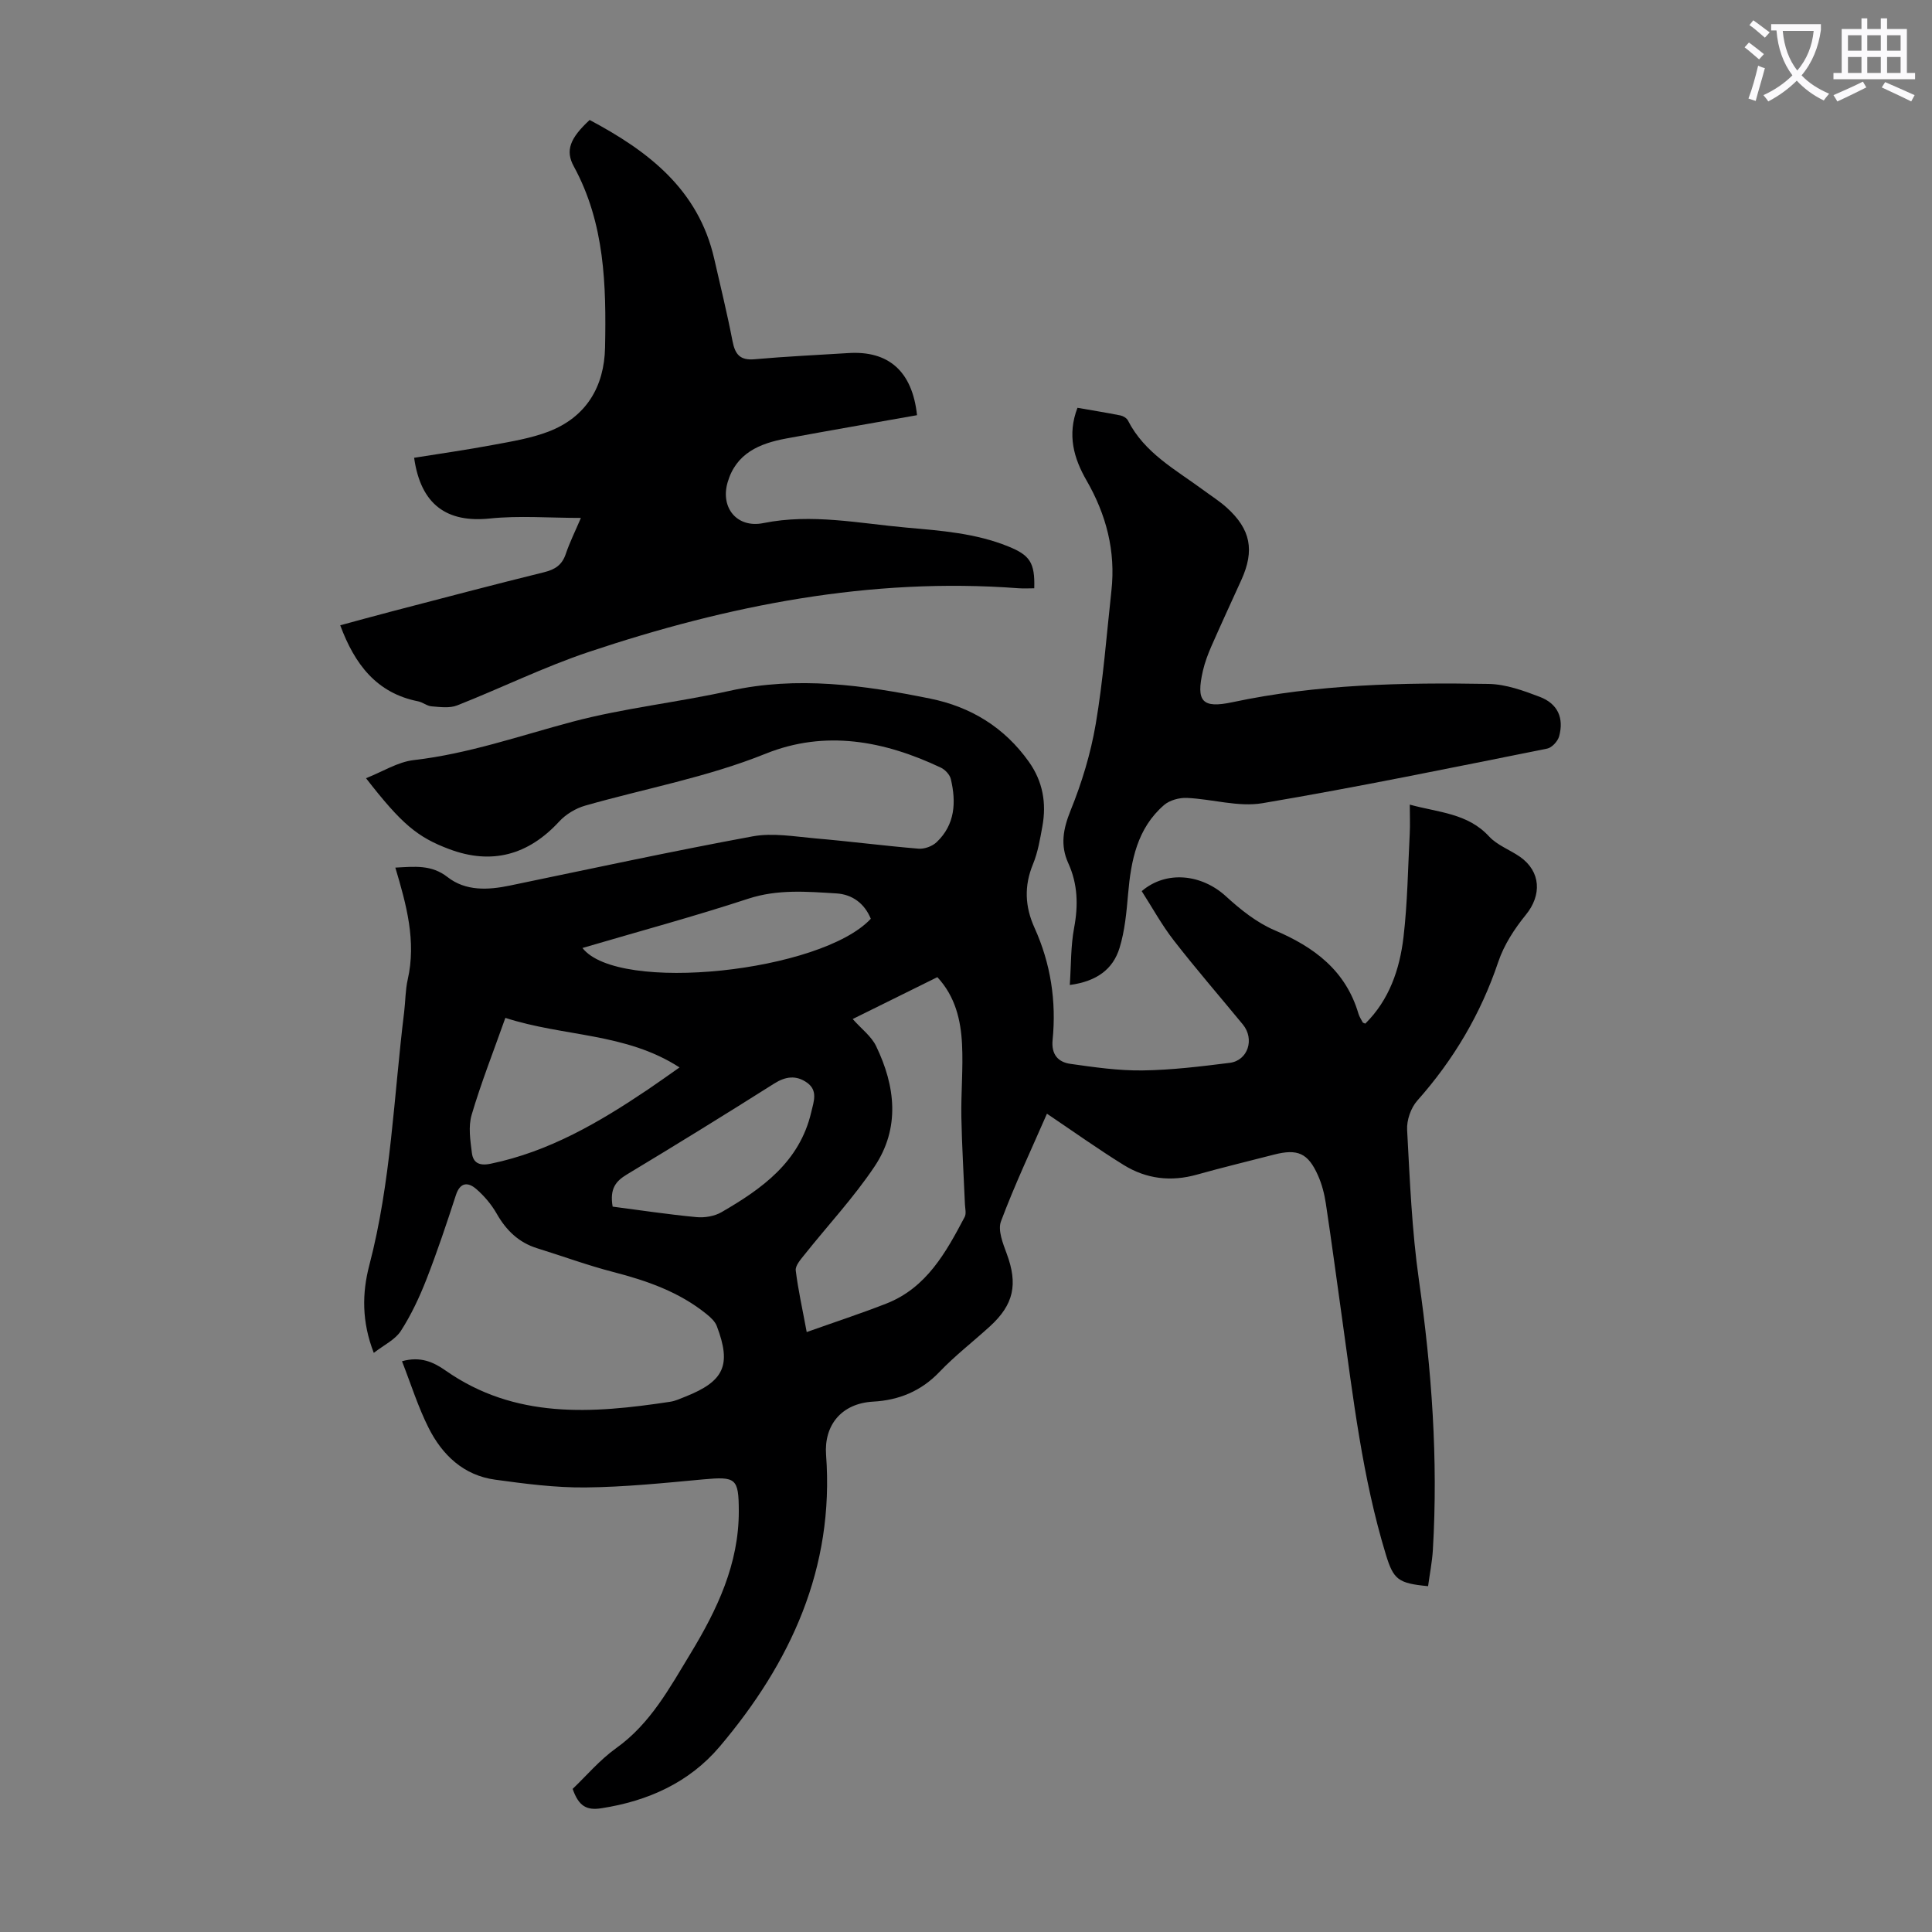 <svg enable-background="new 0 0 400 400" viewBox="0 0 400 400" xmlns="http://www.w3.org/2000/svg"><rect x="0" y="0" width="400" height="400" fill="#808080" stroke="none"/><path d="m362.1 8.8c1.1.8 2.1 1.6 3.1 2.4l-1 1.1c-1.3-1.1-2.3-2-3-2.5zm1.9 4.8c.5.2.9.4 1.4.5-.6 2.3-1.3 4.5-1.9 6.8l-1.5-.5c.8-2.1 1.4-4.3 2-6.8zm-1-9.4c1.3.9 2.4 1.8 3.4 2.5l-1 1.1c-1.4-1.2-2.4-2.1-3.2-2.6zm3.7 2.2v-1.4h10.3v1.2c-.5 3.6-1.8 6.8-4 9.4 1.5 1.6 3.4 2.8 5.7 3.8-.3.4-.7.8-1.1 1.4-2.3-1.1-4.1-2.5-5.6-4.1-1.6 1.6-3.6 3.1-5.9 4.3-.3-.5-.7-.9-1-1.3 2.4-1.1 4.4-2.5 6-4.1-1.9-2.5-3-5.6-3.3-9.3h-1.1zm8.8 0h-6.4c.3 3.3 1.3 6 3 8.2 2-2.3 3.1-5.1 3.4-8.2z" fill="#fbfafc"/><path d="m385.3 3.8h1.3v2.2h2.8v-2.2h1.3v2.2h4.1v9.1h1.7v1.3h-16.9v-1.3h1.7v-9.1h4.1v-2.2zm.4 13.1.7 1.2c-1.8.9-3.8 1.9-6 2.9-.2-.4-.5-.8-.8-1.3 2.3-1 4.3-1.9 6.1-2.8zm-3.1-6.4h2.8v-3.2h-2.8zm0 4.6h2.8v-3.3h-2.8zm4-4.6h2.8v-3.2h-2.8zm0 4.6h2.8v-3.3h-2.8zm3.7 1.9c2.1.9 4.1 1.8 6.1 2.7l-.7 1.3c-2.2-1.1-4.2-2-6.1-2.9zm3.2-9.7h-2.8v3.2h2.8zm-2.8 7.8h2.8v-3.3h-2.8z" fill="#fbfafc"/><g fill="#000001"><path d="m81.85 179.63c4.02-.21 7.47-.65 10.82 1.97 3.75 2.92 8.35 2.69 12.88 1.75 16.74-3.47 33.46-7.09 50.27-10.19 4.17-.77 8.67.04 12.99.42 7.13.61 14.24 1.54 21.37 2.13 1.22.1 2.85-.5 3.74-1.35 3.83-3.63 4.07-8.28 2.94-13.06-.22-.92-1.18-1.95-2.07-2.37-11.72-5.55-23.92-7.86-36.28-2.88-12.12 4.88-24.88 7.19-37.33 10.74-1.98.56-4.03 1.8-5.42 3.31-6.42 6.97-14.01 8.99-22.76 5.7-6.61-2.48-9.87-5.22-17.22-14.68 3.45-1.36 6.57-3.37 9.88-3.75 11.31-1.3 21.95-5.04 32.85-7.94 10.65-2.83 21.73-3.99 32.51-6.39 14.06-3.13 27.83-1.19 41.57 1.6 8.4 1.7 15.36 5.95 20.42 13.07 2.91 4.09 3.68 8.58 2.8 13.4-.48 2.63-.93 5.35-1.94 7.8-1.87 4.53-1.67 8.8.32 13.19 3.34 7.38 4.54 15.17 3.74 23.2-.3 3.02 1.14 4.6 3.68 4.96 4.96.7 9.97 1.43 14.96 1.36 6.02-.08 12.04-.82 18.03-1.57 3.78-.48 5.2-4.92 2.72-7.94-4.76-5.79-9.68-11.46-14.28-17.38-2.51-3.22-4.49-6.86-6.66-10.23 5.13-4.38 12.47-3.49 17.45 1.08 3 2.75 6.37 5.44 10.07 7.02 8.23 3.5 14.73 8.35 17.36 17.3.19.63.58 1.2.89 1.79.04.07.17.08.52.24 4.95-4.9 7.12-11.22 7.91-17.91.83-7.09.92-14.26 1.29-21.4.1-1.88.01-3.77.01-6.03 5.97 1.64 11.98 1.77 16.41 6.58 1.68 1.83 4.31 2.76 6.42 4.23 4.33 3.05 4.52 7.94 1.2 12-2.35 2.89-4.52 6.22-5.7 9.72-3.63 10.79-9.24 20.27-16.78 28.76-1.33 1.49-2.21 4.05-2.1 6.05.56 10.38.98 20.81 2.44 31.08 2.65 18.57 4 37.14 2.89 55.87-.15 2.53-.66 5.03-.99 7.52-6.23-.59-7.16-1.37-8.75-6.57-4.85-15.91-6.75-32.37-9.04-48.75-1.12-7.97-2.18-15.96-3.38-23.92-.3-1.97-.81-3.98-1.62-5.79-2.07-4.66-4.23-5.58-9.15-4.31-5.3 1.37-10.64 2.65-15.91 4.13-5.39 1.52-10.5.9-15.17-1.99-5.31-3.29-10.41-6.93-15.89-10.62-3.2 7.35-6.68 14.7-9.52 22.29-.69 1.84.41 4.58 1.2 6.72 2.32 6.27 1.48 10.48-3.48 15.01-3.47 3.17-7.23 6.06-10.46 9.45-3.81 3.99-8.43 5.85-13.7 6.14-6.67.36-10.22 4.98-9.77 11.02 1.74 23.42-7.33 43.05-22.04 60.42-6.28 7.41-14.81 11.26-24.48 12.75-3.03.47-4.68-.38-5.95-4.01 2.77-2.63 5.58-5.98 9.02-8.44 7.11-5.08 11.07-12.49 15.4-19.61 5.49-9.05 10.01-18.52 9.98-29.48-.02-6.8-.59-7.17-7.35-6.55-8.12.75-16.27 1.59-24.41 1.67-6.23.06-12.5-.76-18.69-1.61-6.52-.89-10.93-5.09-13.76-10.7-2.19-4.34-3.65-9.04-5.52-13.82 3.84-1.08 6.56.2 9 1.91 14.42 10.11 30.38 8.93 46.52 6.48 1.09-.16 2.13-.66 3.17-1.07 8.02-3.18 9.55-6.54 6.49-14.59-.36-.96-1.27-1.8-2.1-2.47-5.69-4.62-12.39-6.94-19.39-8.75-5.29-1.37-10.44-3.27-15.67-4.89-3.86-1.19-6.45-3.72-8.43-7.2-1.08-1.89-2.57-3.65-4.22-5.08-1.69-1.46-3.33-1.44-4.21 1.26-1.9 5.84-3.85 11.68-6.08 17.4-1.45 3.71-3.17 7.39-5.32 10.73-1.17 1.81-3.48 2.89-5.6 4.54-2.51-6.44-2.44-12.38-.93-18.14 4.51-17.22 5.06-34.95 7.22-52.47.27-2.22.24-4.5.73-6.67 1.81-7.95-.26-15.5-2.56-23.19zm85.17 96.16c5.84-2.08 11.23-3.84 16.49-5.9 8.33-3.27 12.34-10.59 16.22-17.94.36-.69.09-1.74.05-2.62-.25-6.02-.63-12.03-.74-18.05-.09-5.03.39-10.07.14-15.08-.25-5.03-1.41-9.91-5.11-13.89-5.89 2.91-11.65 5.76-17.53 8.67 1.84 2.07 3.88 3.58 4.85 5.61 4.01 8.3 5 16.96-.33 24.93-4.32 6.45-9.69 12.2-14.54 18.3-.77.96-1.88 2.22-1.77 3.21.48 3.96 1.37 7.89 2.27 12.76zm-62.39-65.05c-2.49 7.03-5.03 13.46-6.98 20.07-.72 2.43-.28 5.29.05 7.9.26 2.01 1.49 2.72 3.87 2.23 12.11-2.5 22.47-8.57 32.53-15.34 2.08-1.4 4.12-2.87 6.59-4.6-11.16-7.22-23.9-6.32-36.06-10.26zm22.21 39.08c5.7.74 11.5 1.62 17.34 2.17 1.69.16 3.73-.17 5.18-1.01 8.42-4.87 16.19-10.4 18.6-20.72.51-2.19 1.43-4.47-.88-6.11-2.23-1.58-4.43-1.31-6.81.2-10.09 6.38-20.25 12.65-30.48 18.81-2.28 1.38-3.59 2.91-2.95 6.66zm-6.25-53.55c7.38 9.49 49.48 4.96 59.7-6.05-1.31-3.19-3.84-5.05-7.14-5.25-6.1-.37-12.13-.9-18.24 1.1-11.22 3.68-22.65 6.77-34.32 10.2z"/><path d="m189.86 85.96c-9.14 1.62-18.13 3.17-27.1 4.83-5.51 1.02-10.37 3.04-12.12 9.09-1.53 5.29 1.99 9.52 7.41 8.42 10.01-2.02 19.81.06 29.68.94 7.12.63 14.25 1.15 21.01 3.89 4.42 1.79 5.56 3.29 5.39 8.67-1.08 0-2.17.07-3.26-.01-30.64-2.31-60.12 3.54-88.95 13.18-9.29 3.11-18.14 7.48-27.28 11.08-1.55.61-3.53.33-5.28.19-.96-.07-1.84-.85-2.81-1.04-8.61-1.71-13.12-7.69-16.11-15.74 3.48-.94 7.07-1.94 10.69-2.88 10.49-2.73 20.97-5.51 31.49-8.1 2.28-.56 3.74-1.49 4.51-3.77.81-2.41 1.96-4.71 3.14-7.48-6.56 0-12.77-.51-18.86.12-8.89.92-14.3-2.85-15.67-12.57 5.44-.87 10.93-1.65 16.37-2.67 3.82-.71 7.73-1.35 11.34-2.71 7.9-2.98 11.66-9.33 11.82-17.45.26-12.87-.04-25.73-6.48-37.52-1.78-3.26-.79-5.81 3.29-9.59 12.06 6.42 22.51 14.31 25.8 28.77 1.29 5.66 2.68 11.31 3.78 17.01.53 2.74 1.54 4.03 4.57 3.76 6.45-.58 12.94-.87 19.41-1.28 8.21-.53 13.24 3.65 14.22 12.86z"/><path d="m221.49 203.93c.28-4.18.19-8.06.89-11.8.88-4.68.77-9.08-1.21-13.43-1.68-3.7-1.06-7.07.48-10.89 2.33-5.74 4.17-11.81 5.21-17.91 1.55-9.13 2.24-18.41 3.25-27.63.9-8.18-1.07-15.71-5.16-22.81-2.63-4.56-4.03-9.41-1.87-15.03 3.02.53 5.97 1 8.89 1.58.58.12 1.31.56 1.56 1.05 3.42 6.74 9.87 10.17 15.59 14.39 1.62 1.2 3.34 2.28 4.83 3.62 5 4.5 5.84 8.87 3.06 15-2.08 4.58-4.19 9.14-6.21 13.74-.71 1.63-1.35 3.33-1.75 5.06-1.46 6.38-.16 7.85 6.13 6.51 17.51-3.73 35.26-4.09 53.03-3.78 3.56.06 7.22 1.39 10.62 2.69 3.69 1.42 5 4.37 3.97 8.16-.28 1.02-1.49 2.34-2.47 2.54-19.61 3.92-39.21 7.97-58.93 11.3-5.01.85-10.42-.86-15.66-1.09-1.58-.07-3.57.47-4.73 1.47-5.57 4.82-6.85 11.48-7.45 18.42-.33 3.76-.67 7.6-1.77 11.17-1.34 4.36-4.67 6.92-10.3 7.67z"/></g></svg>